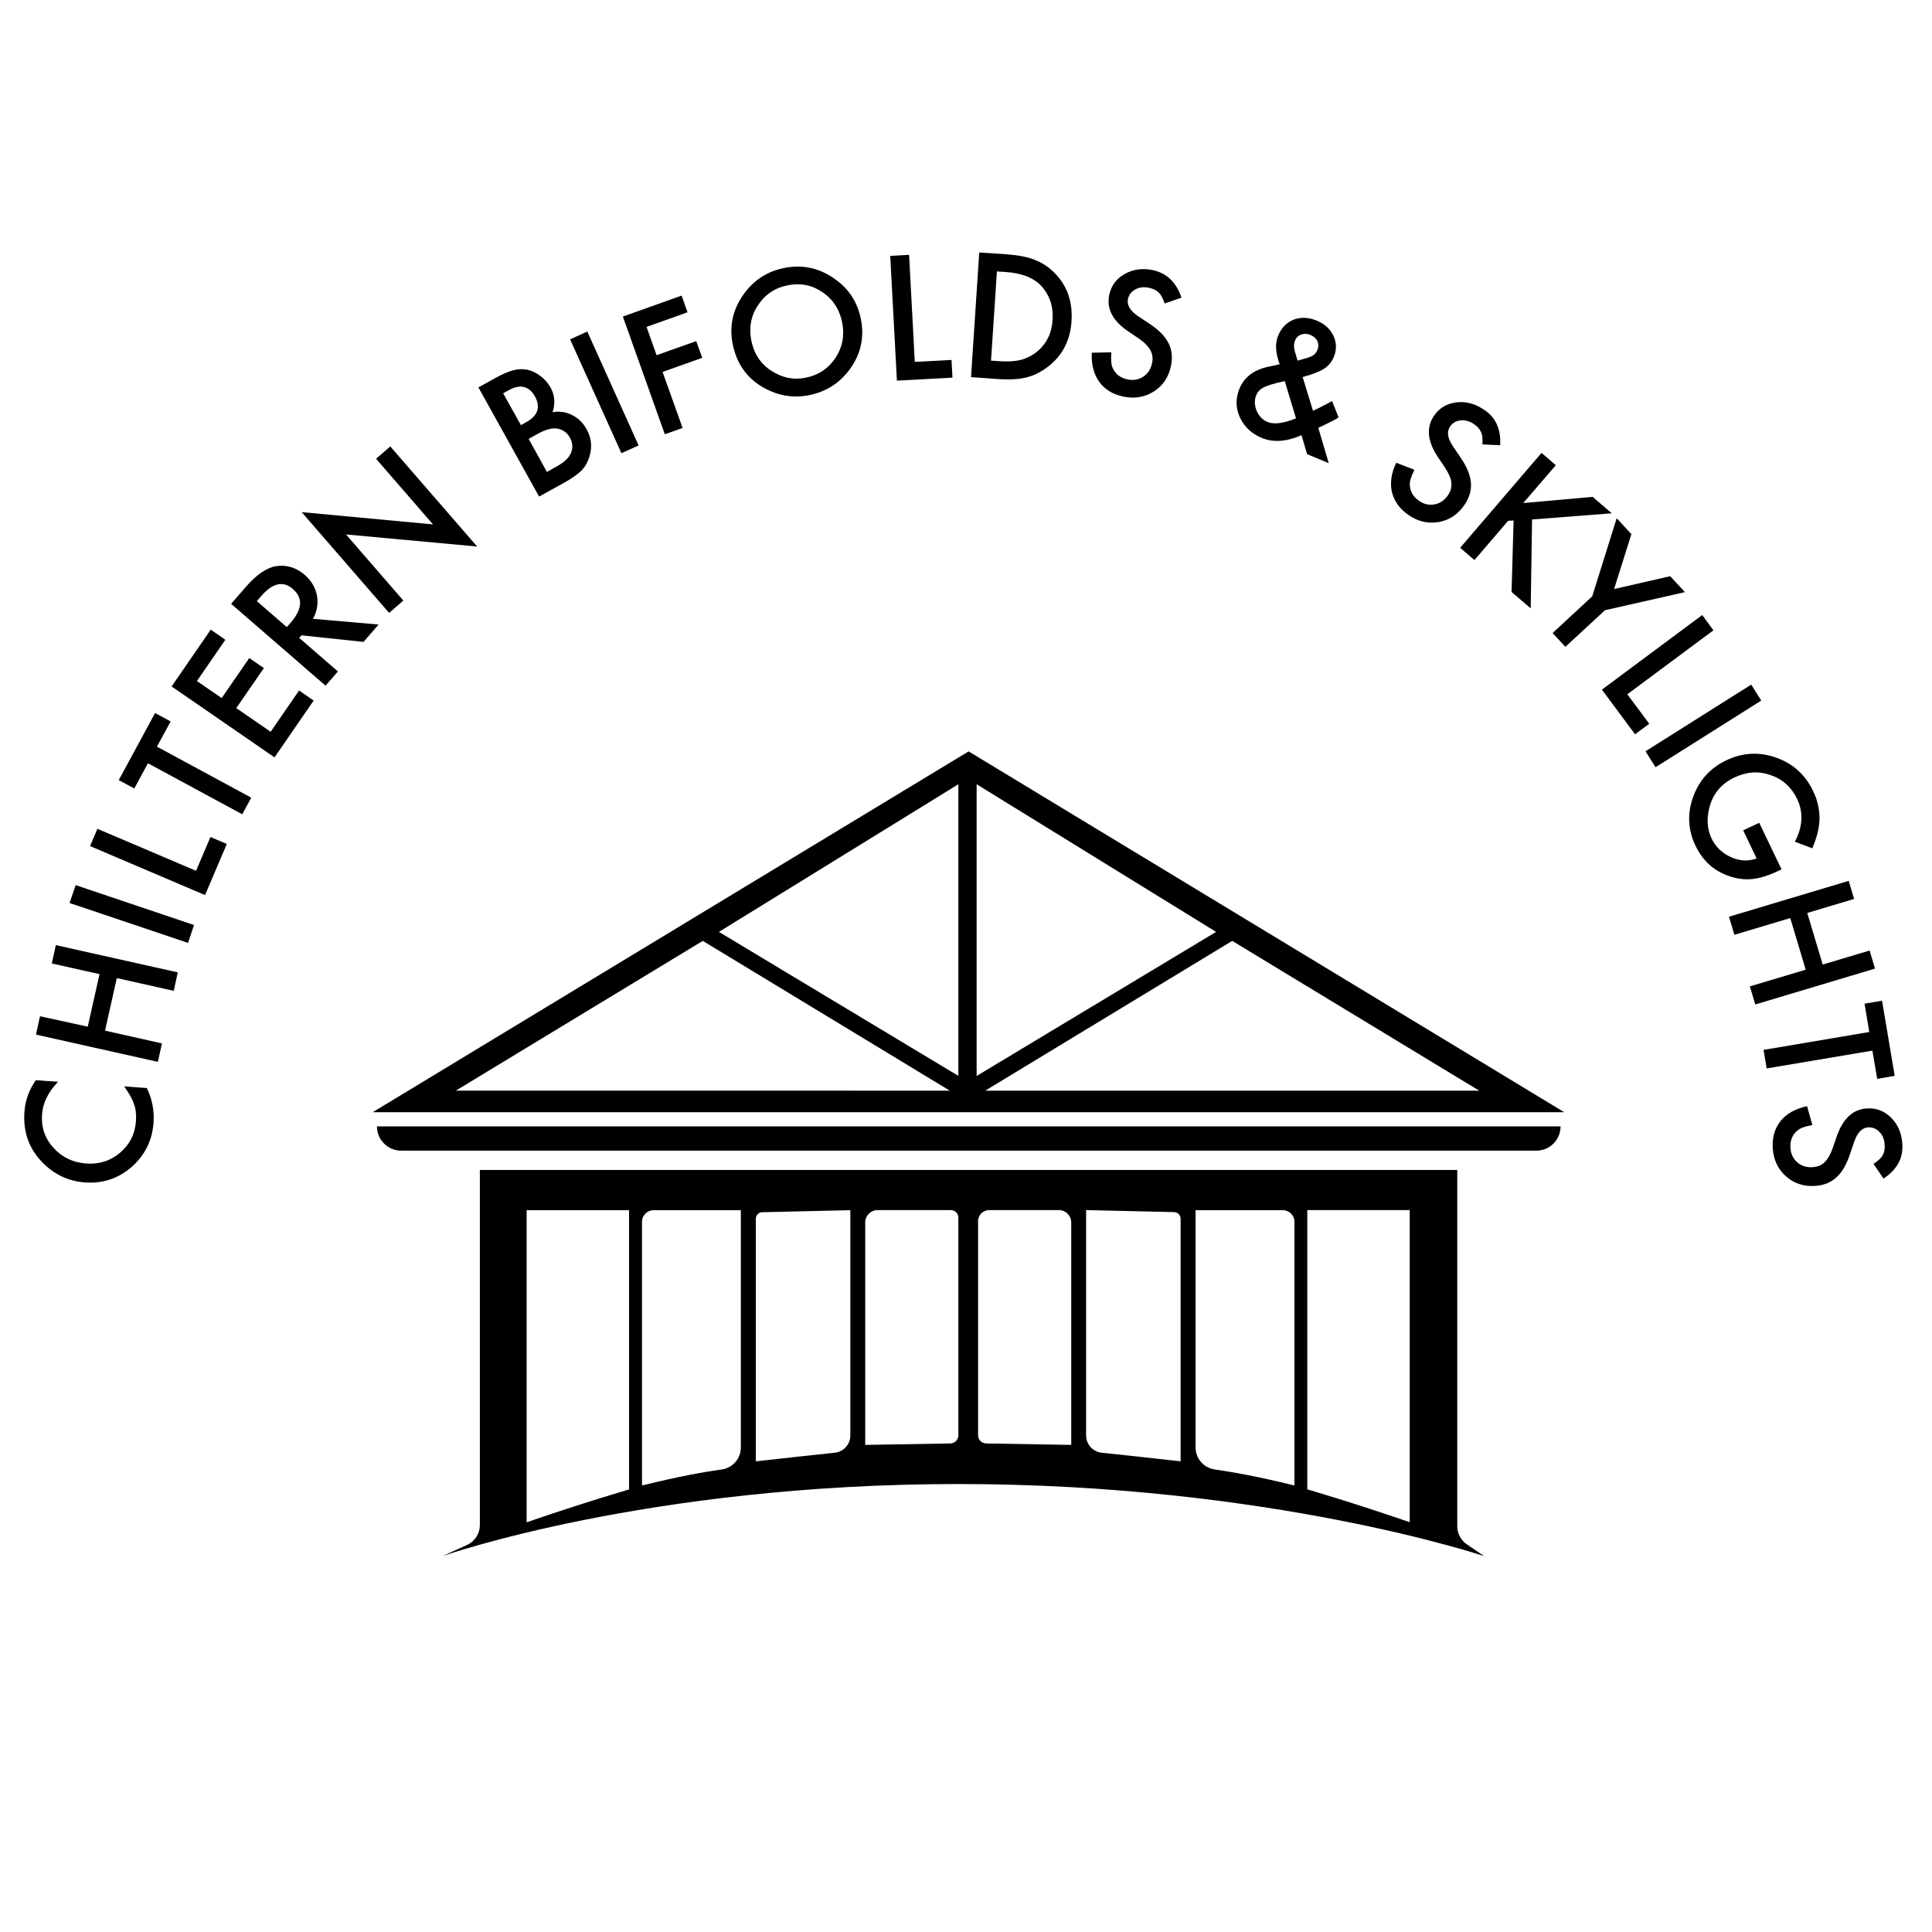 <?xml version="1.0" encoding="UTF-8"?>
<svg data-bbox="25.068 261.3 1943.731 1349.1" viewBox="0 0 1999.4 1999.4" xmlns="http://www.w3.org/2000/svg" data-type="shape">
    <g>
        <path d="m37 1117.9 23.1 1.6c-10.2 10.6-15.8 21.9-16.6 33.9-.9 13.3 3 24.8 11.9 34.5 8.8 9.8 20.1 15.2 33.8 16.2 13.5 1 25.3-2.8 35.2-11.3s15.4-19.3 16.3-32.6c.5-6.8-.2-12.8-2.1-17.7-.9-2.8-2.2-5.6-3.9-8.6s-3.8-6.2-6.2-9.6l23.5 1.7c5.5 11.6 7.8 23.5 6.9 35.8-1.3 18.4-8.9 33.7-22.6 45.8-13.9 12.1-30 17.4-48.3 16.1-16.4-1.2-30.7-7.6-42.8-19.4-14.8-14.5-21.5-32.3-19.9-53.6.7-11.5 4.6-22.4 11.7-32.8z"/>
        <path d="m90.8 1062.5 12.2-54.4-49.4-11 4.2-19 126.2 28.2-4.2 19.1-58.9-13.2-12.2 54.4 58.9 13.2-4.2 19.1-126.2-28.2 4.2-19 49.4 10.8z"/>
        <path d="m78.3 916 122.5 41.3-6.2 18.5L72 934.5l6.3-18.5z"/>
        <path d="m100.8 857.7 102.1 43.5 14.9-35 16.9 7.2-22.5 52.9-119-50.7 7.6-17.9z"/>
        <path d="m162.4 772.7 97.6 52.8-9.3 17.2-97.6-52.8L139 816l-16.1-8.7 37.6-69.4 16.1 8.7-14.2 26.1z"/>
        <path d="m233.2 662.1-29.4 42.7 25.6 17.6L258 681l15.1 10.4-28.6 41.4 35.6 24.5 29.4-42.7 15.1 10.4-40.5 58.8-106.5-73.4 40.5-58.8 15.1 10.5z"/>
        <path d="m323.9 640.4 67.9 5.9-15.6 18-64.2-6.8-2.3 2.7 40 34.7-12.8 14.7-97.7-84.7 15-17.3c11.2-12.9 21.7-20.1 31.5-21.7 10.9-1.6 20.8 1.4 29.6 9 6.9 6 11.1 13.1 12.7 21.4 1.5 8.4.1 16.4-4.1 24.1zm-27.1 8.6 4.1-4.7c12.1-14 12.8-25.6 2.1-34.8-10-8.7-20.9-6.2-32.7 7.4l-4.5 5.2 31 26.9z"/>
        <path d="M402.7 634.3 312.2 530l135.9 12.7-58.9-67.9 14.7-12.8 89.9 103.6-135.7-12.5 59.3 68.4-14.7 12.8z"/>
        <path d="m557.9 513.9-62.8-113 17-9.4c7.6-4.2 13.9-7 19.1-8.3 5.2-1.4 10.1-1.5 14.8-.5 4.8 1.1 9.3 3.3 13.5 6.6 4.3 3.3 7.7 7.1 10.2 11.6 4.5 8.1 5.2 16.7 2.1 25.7 7.1-1.3 13.9-.3 20.2 2.9 6.3 3.1 11.4 8 15.1 14.8 4.9 8.8 5.9 18 3.1 27.6-1.7 5.9-4.4 10.8-8.3 14.9-4.3 4.3-10.4 8.5-18.1 12.8l-25.9 14.3zM539.1 440l5.3-3c6.3-3.5 10.2-7.5 11.6-12 1.4-4.5.6-9.4-2.5-14.9-3-5.3-6.7-8.5-11.3-9.6-4.6-1.1-9.7 0-15.5 3.2l-6 3.3 18.4 33zm26.9 48.4 10.5-5.9c7.7-4.3 12.5-9 14.5-14 2-5.4 1.6-10.6-1.2-15.6-2.7-4.9-6.8-8-12.3-9.2-5.4-1.3-12.7.6-21.8 5.7l-8.6 4.8 18.9 34.2z"/>
        <path d="M607.8 343.1 660.9 461l-17.8 8L590 351.2l17.8-8.1z"/>
        <path d="m711.5 323.2-42.4 15.1 10.4 29.3 41-14.6 6.2 17.3-41 14.6 20.7 58-18.4 6.5-43.4-121.8 60.8-21.7 6.1 17.3z"/>
        <path d="M758.1 355.3c-3.4-17.9.2-34.5 10.8-49.8 10.6-15.3 25-24.8 43.3-28.3 18.1-3.5 34.8 0 50.3 10.5 15.5 10.4 25 24.7 28.5 42.9 3.5 18.3 0 35-10.6 50.2-10.7 15.3-25.2 24.7-43.8 28.3-16.4 3.1-32.2.3-47.4-8.5-16.9-9.9-27.2-25-31.1-45.3zm19.3-3.5c2.7 14 9.6 24.7 20.8 31.9 11.1 7.2 22.8 9.7 35.1 7.3 13.3-2.6 23.7-9.3 31.1-20.3 7.4-11.1 9.8-23.3 7.2-36.7-2.6-13.5-9.3-24-20.1-31.4-10.8-7.5-22.8-10-36-7.4-13.2 2.5-23.5 9.3-30.8 20.2-7.4 10.9-9.8 23-7.3 36.4z"/>
        <path d="m940.8 263.7 5.9 110.8 38-2 1 18.3-57.5 3.1-6.9-129.1 19.5-1.1z"/>
        <path d="m1004.9 390.3 8.5-129 27.1 1.8c13 .9 23.2 2.8 30.5 5.9 7.9 3 15 7.8 21.1 14.2 12.5 13 18.1 29.4 16.8 49.2-1.3 19.8-9.3 35.4-24 46.8-7.4 5.7-14.9 9.5-22.7 11.4-7.3 1.9-17.5 2.5-30.6 1.6l-26.7-1.9zm20.7-17.1 8.8.6c8.8.6 16.1.1 22-1.3 5.9-1.6 11.4-4.3 16.3-8.2 10.2-8.1 15.7-19.2 16.6-33.2.9-14.1-3.1-25.9-11.9-35.4-8-8.4-20.3-13.2-36.9-14.2l-8.8-.6-6.1 92.3z"/>
        <path d="m1222.7 308-17.4 6.1c-1.9-5.6-4-9.5-6.3-11.5-2.4-2.3-5.7-3.9-10.1-4.8-5.3-1.1-10-.5-14.1 1.8-4.1 2.2-6.6 5.6-7.5 10.1-1.2 6.2 2.3 12.1 10.8 17.7l11.6 7.7c9.4 6.2 15.9 12.8 19.5 19.8s4.4 14.8 2.7 23.5c-2.4 11.7-8.2 20.5-17.5 26.5-9.4 6.1-19.9 7.9-31.5 5.6-11-2.2-19.4-7.3-25.3-15.3-5.7-7.9-8.3-18-7.7-30.2l20.2-.4c-.6 7.6-.1 13.1 1.5 16.4 2.8 6.3 8 10.2 15.6 11.7 6 1.2 11.3.2 16.1-3 4.8-3.2 7.7-7.9 9-14 .5-2.5.6-4.8.3-7s-1-4.3-2.1-6.3-2.7-4-4.6-6-4.4-4-7.3-6l-11.2-7.6c-15.9-10.8-22.4-23.3-19.5-37.4 1.9-9.5 7.2-16.8 15.8-21.7 8.6-5 18.3-6.4 29.1-4.2 14.6 3.1 24.5 12.6 29.9 28.5z"/>
        <path d="m1348.1 390.2 10.7 34.9 1-.5c3.4-1.6 6.6-3.1 9.7-4.7 3.1-1.6 6.1-3.2 9-4.9l6.8 17c-2.3 1.5-5.2 3.1-8.7 4.8-3.5 1.8-7.6 3.7-12.3 6l10.8 36.5-22.4-9.3-5.8-19.6c-15.6 6.8-29.3 7.7-41.1 2.8-10.6-4.4-18.1-11.5-22.7-21.3-4.4-9.8-4.5-19.7-.4-29.7 4.9-11.9 14.8-19.4 29.5-22.6l10-2.1c.1 0 .4-.1.7-.2s.8-.2 1.4-.4c-4.4-11.7-4.9-21.6-1.5-29.7 3.3-8 8.7-13.5 16-16.4 7.5-2.8 15.4-2.5 23.9 1 8.2 3.4 14 8.7 17.3 15.8 3.3 7.1 3.4 14.4.3 21.9-2.1 5.2-5.6 9.2-10.2 12.2-4.7 3-12 5.8-22 8.5zm-18.5 4.2-1.3.3c-9.5 2-16.2 4.1-20.2 6-3.9 2-6.6 4.7-8 8.2-2.1 5-1.9 10.3.3 16.1 2.5 5.7 6.2 9.5 11.1 11.6 7 2.9 16.9 1.6 29.7-3.7l-11.6-38.5zm13.3-21.2 1.9-.5c3.3-.9 6.1-1.7 8.3-2.4s3.9-1.4 5.1-2.1c2.3-1.3 4.1-3.3 5.2-6.1 1.3-3.1 1.3-6.1 0-9-1.3-2.8-3.7-5-7.3-6.5-3.2-1.4-6.4-1.5-9.4-.4-3 1-5.1 3-6.4 6-1.5 3.5-1.5 7.5-.1 12.1l2.2 7.3c.1.4.3.9.5 1.6z"/>
        <path d="m1552.5 460.8-18.4-.9c.4-5.9-.1-10.3-1.5-13-1.3-3-3.8-5.8-7.5-8.2-4.5-3-9.1-4.2-13.8-3.6-4.6.5-8.2 2.7-10.8 6.5-3.5 5.3-2.4 12.1 3.3 20.5l7.8 11.5c6.4 9.3 9.9 17.9 10.6 25.7.7 7.8-1.4 15.4-6.4 22.8-6.6 9.9-15.3 15.9-26.2 18-11 2.1-21.4-.1-31.3-6.7-9.3-6.2-15.2-14.1-17.7-23.7-2.3-9.5-.9-19.8 4.3-30.8l18.9 7.3c-3.5 6.8-5.1 12.1-4.8 15.7.3 6.9 3.6 12.4 10 16.7 5.1 3.4 10.4 4.5 16 3.3 5.6-1.2 10.1-4.4 13.6-9.6 1.4-2.1 2.4-4.2 2.9-6.3s.7-4.3.5-6.6-.9-4.7-2.1-7.3c-1.1-2.6-2.6-5.3-4.6-8.3l-7.5-11.2c-10.6-16-11.9-30-4-42 5.4-8.1 13-12.8 22.8-14.1 9.8-1.4 19.3 1 28.6 7.1 12.6 8 18.3 20.4 17.3 37.2z"/>
        <path d="m1576.4 520.6 71.8-6.4 19.8 17-82.5 6.4-1.4 92-19.8-17 2.1-74-5.7.4-34.8 40.6-14.8-12.7 84.2-98.2 14.8 12.7-33.7 39.2z"/>
        <path d="m1647.8 617.1 25.3-80.8 15.2 16.5-17.9 56.8 58.1-13.3 15.2 16.5-82.7 18.7-41 37.9-13.2-14.3 41-38z"/>
        <path d="m1773.2 652.3-89.1 66.2 22.7 30.5-14.7 10.9-34.3-46.2 103.8-77.2 11.6 15.8z"/>
        <path d="m1822.7 725-109.4 69-10.4-16.5 109.4-69 10.4 16.5z"/>
        <path d="m1820.6 851.5 23.1 48.2-3.8 1.8c-8.8 4.2-17 6.9-24.8 8-7.2 1-14.7.4-22.4-1.8-17.4-5-30.1-15.8-38.1-32.6-7.8-16.3-8.6-33.1-2.4-50.4 6.3-17.3 17.7-29.9 34.2-37.8 16.9-8.1 34.1-9 51.6-2.9 17.5 6.2 30.3 17.7 38.4 34.7 4.4 9.1 6.6 18.5 6.6 28.2-.1 9.3-2.6 19.7-7.5 31l-18-6.8c8.2-15.7 8.9-30.4 2.4-44.1-5.9-12.3-15.1-20.7-27.6-24.9-12.4-4.4-24.8-3.5-37.4 2.5-13 6.2-21.5 16-25.4 29.3-3.6 12.5-3 23.8 1.8 33.9 4.2 8.7 10.8 15 19.9 19.2 9.2 4.1 18.1 4.6 26.7 1.4l-13.9-29.1 16.6-7.8z"/>
        <path d="m1870.3 944.8 16 53.4 48.5-14.5 5.6 18.7-123.9 37.1-5.6-18.7 57.8-17.3-16-53.4-57.8 17.3-5.6-18.7 123.9-37.1 5.6 18.7-48.5 14.5z"/>
        <path d="m1937.7 1087.3-109.4 18.4-3.2-19.2 109.4-18.5-4.9-29.3 18.1-3.1 13.1 77.8-18.1 3.1-5-29.2z"/>
        <path d="m1949.2 1219.7-10.3-15.2c4.9-3.3 8.1-6.3 9.5-9 1.6-2.9 2.3-6.5 2-10.9-.3-5.4-2.1-9.8-5.4-13.2-3.2-3.4-7.1-4.9-11.7-4.7-6.3.4-11.1 5.3-14.4 14.9l-4.5 13.2c-3.6 10.7-8.3 18.7-14.2 23.9-5.8 5.2-13.2 8.1-22 8.6-11.9.7-21.9-2.7-30.1-10.1-8.3-7.5-12.8-17.2-13.5-29-.7-11.2 2.1-20.7 8.3-28.3 6.2-7.6 15.3-12.6 27.2-15.1l5.5 19.5c-7.5 1.3-12.7 3.2-15.4 5.6-5.3 4.3-7.8 10.4-7.3 18.1.4 6.1 2.7 11 7 14.8s9.6 5.5 15.8 5.1c2.5-.2 4.8-.6 6.8-1.4 2.1-.8 3.9-2 5.6-3.6 1.7-1.6 3.2-3.6 4.6-6s2.7-5.3 3.9-8.6l4.4-12.8c6.4-18.1 16.8-27.6 31.2-28.4 9.7-.6 18 2.7 25 9.7 7 7 10.8 16.1 11.5 27.1 1 14.6-5.5 26.6-19.5 35.8z"/>
        <path d="M1002.4 777.6 385.7 1151h1233.1l-616.4-373.4zm-530.7 351.1 255.6-155 255.6 155H471.7zm520.1-15.3L744 964.4l247.8-152.8v301.8zm18.9-301.8 247.8 152.8-247.8 149.1V811.6zm264.5 162.1 255.6 155h-511.2l255.6-155z"/>
        <path d="M1589.9 1190.8H415.2c-13.9 0-25.1-11.2-25.1-25.1H1615c0 13.9-11.2 25.1-25.1 25.1z"/>
        <path d="M1518 1598.2c-6.2-4.2-9.9-11.3-9.9-18.8v-368.6H496.6v367.4c0 8.9-5.2 17.1-13.4 20.7l-25.3 11.5s211.3-74.6 533.8-74.6 544.2 74.6 544.2 74.6l-17.9-12.2zm-867-56.8s-47.4 13.8-106 34v-323h106v289zm115.7-43.4c0 11.4-8.4 21.1-19.7 22.7-16.7 2.3-44.1 7.1-82.6 16.6v-272.9c0-6.6 5.4-12 12-12h90.3V1498zm113.3-12.5c0 9.2-6.9 16.9-16.1 17.9-17.9 1.9-48.7 5.2-81.7 8.9v-251c0-3.7 3-6.8 6.7-6.8l91.1-2.1v233.1zm111.8-.1c0 4.6-3.7 8.3-8.3 8.4l-88.1 1.5v-230.2c0-7 5.7-12.8 12.8-12.8H984c4.3 0 7.8 3.5 7.8 7.8v225.3zm116.8 9.9-88.1-1.5c-4.6-.1-8.3-3.8-8.3-8.4v-221.6c0-6.4 5.2-11.5 11.5-11.5h72.1c7 0 12.8 5.7 12.8 12.8v230.2zm113.2 17c-33-3.7-63.8-7.1-81.7-8.9-9.1-1-16.1-8.7-16.1-17.9v-233.2l91.1 2.1c3.7.1 6.7 3.1 6.7 6.8v251.1zm117.8 25c-38.5-9.5-65.9-14.2-82.6-16.6-11.3-1.6-19.7-11.3-19.7-22.7v-245.6h90.3c6.6 0 12 5.4 12 12v272.9zm119.3 38c-58.6-20.2-106-34-106-34v-289h106v323z"/>
    </g>
</svg>

